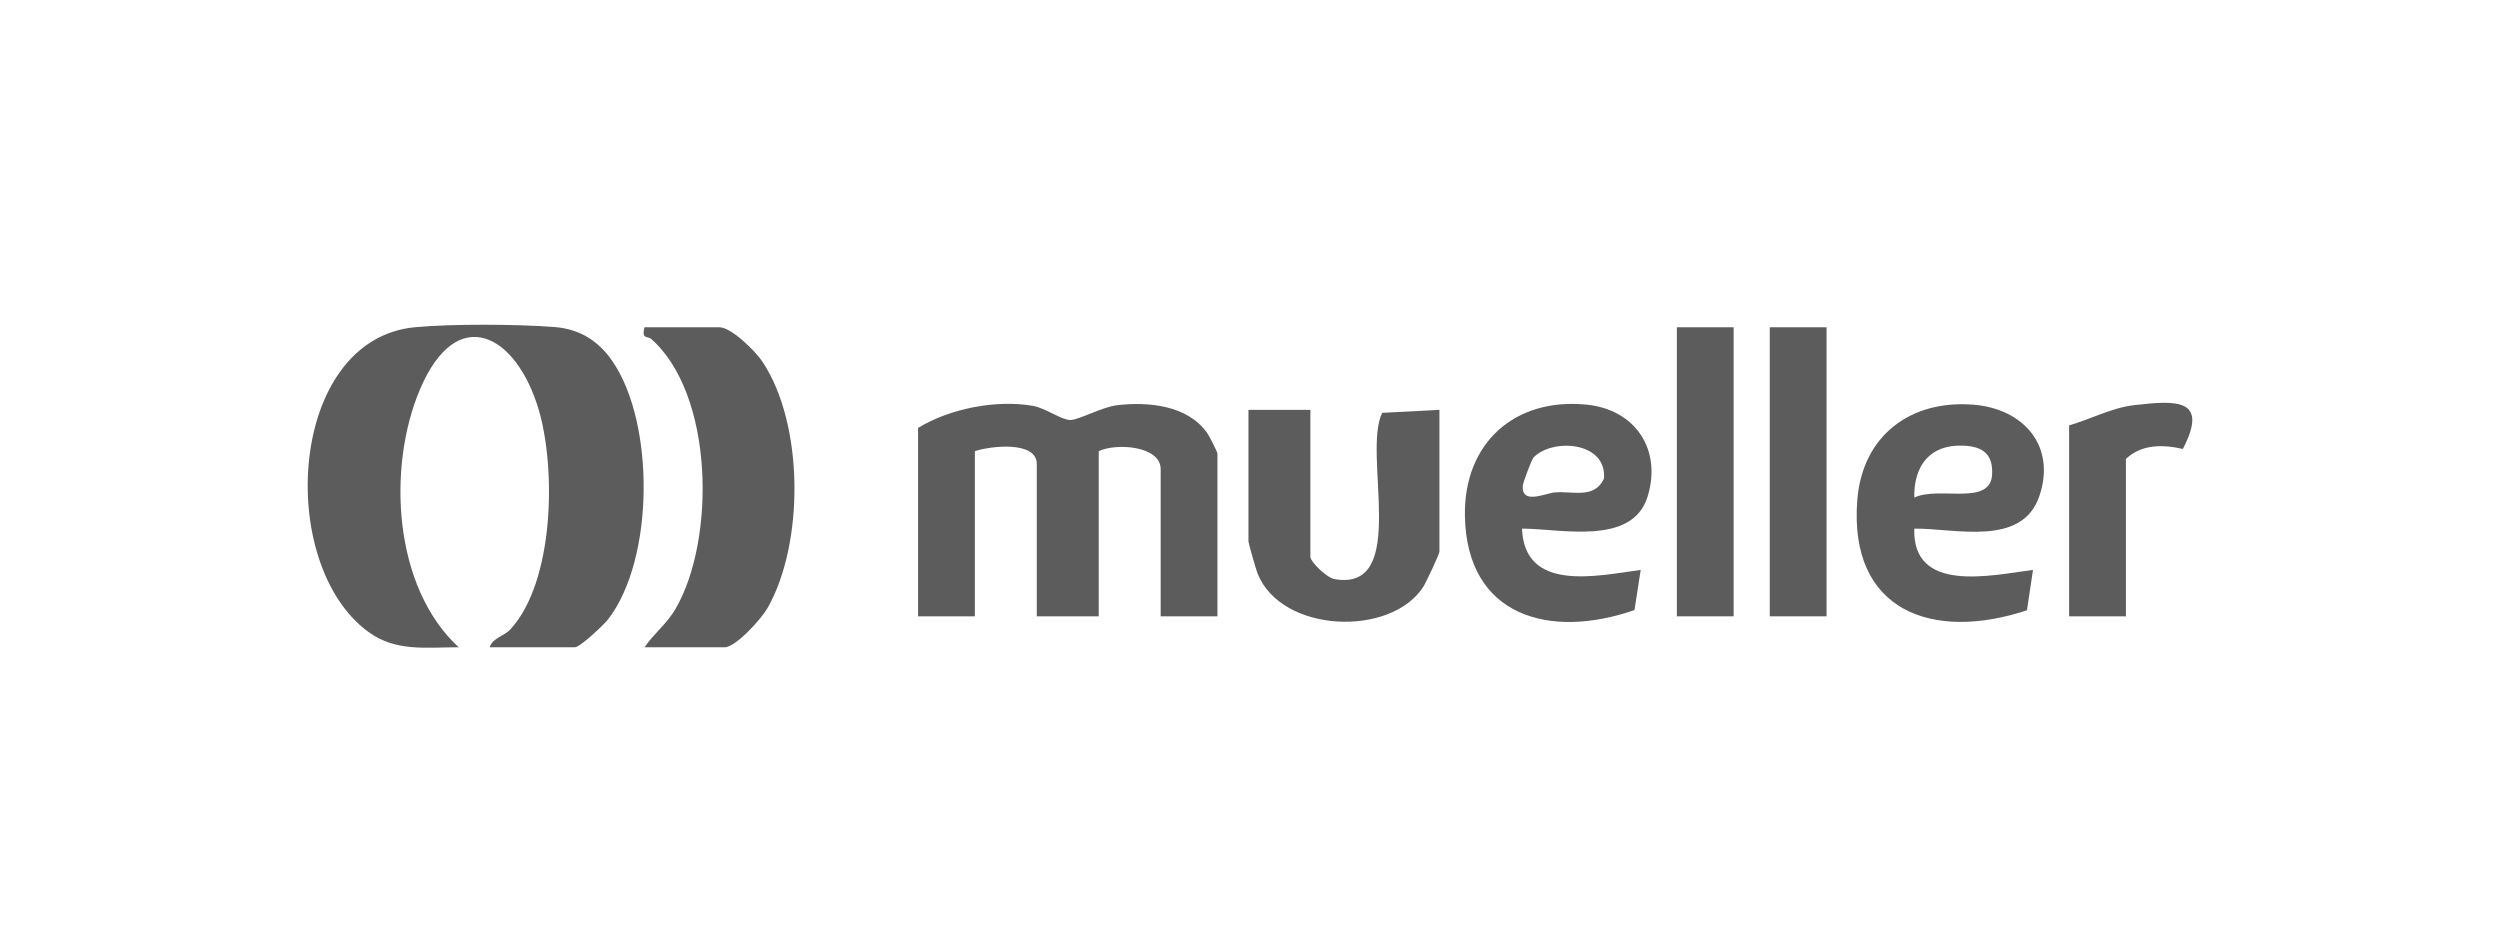 <svg xmlns="http://www.w3.org/2000/svg" id="Camada_1" data-name="Camada 1" viewBox="0 0 1463.07 551.76"><defs><style> .cls-1 { fill: #5c5c5c; } </style></defs><path class="cls-1" d="M286.57,378.82c1.69-5.53,8.36-6.45,12.13-10.53,25.66-27.78,26.77-93.94,16.59-128.45-13.1-44.4-47.83-62.94-69.47-12.04-19.41,45.67-15.66,115.9,22.63,150.99-18.92,0-36.78,2.78-52.9-9.01-54.44-39.84-46.88-171.19,27.21-178.27,21.34-2.04,60.15-1.83,81.72-.13,14.67,1.16,25.79,8,34.11,20.26,24.74,36.44,24.33,115.42-2.53,150.57-2.66,3.48-16.61,16.6-19.65,16.6h-49.84Z"></path><path class="cls-1" d="M712.49,360.69h-33.23v-86.09c0-13.78-26.16-15.43-36.25-10.57v96.66h-36.25v-89.11c0-13.73-27.06-10.62-36.25-7.55v96.66h-33.23v-110.26c18.57-11.31,45.57-16.67,67.27-12.9,7.26,1.26,16.58,8.27,21.84,8.26,4.92,0,18.54-7.62,27.46-8.66,18.29-2.14,41.19.06,52.63,16.28,1.34,1.9,6,11.08,6,12.13v95.15Z"></path><path class="cls-1" d="M377.19,378.82c5.53-8.14,13.16-13.82,18.21-22.57,23.49-40.61,22.45-125.51-14.33-157.91-1.99-1.75-5.82.41-3.89-6.81h43.8c7.05,0,21.08,13.93,25.2,20.11,24.42,36.65,24.53,106.22,3.07,144.09-3.55,6.26-18.56,23.08-25.25,23.08h-46.82Z"></path><path class="cls-1" d="M766.87,239.86v86.09c0,2.69,9.39,12.16,14.21,12.98,43.99,7.52,15.97-73.34,27.81-97.32l33.5-1.76v83.07c0,1.25-7.85,18.07-9.54,20.66-19.27,29.42-82.97,26.89-96.86-7.9-.96-2.4-5.36-17.83-5.36-18.8v-77.03h36.25Z"></path><path class="cls-1" d="M1120.29,309.35c-1.2,38.05,44.75,27.4,69.47,24.17l-3.52,23.62c-55.24,18.37-104.43.53-99.3-64.54,2.97-37.67,31.19-58.79,68.12-55.75,29.27,2.41,48.41,24.25,38.4,53.55-10.22,29.89-49.31,18.72-73.17,18.97ZM1120.3,291.2c14.48-6.93,44.56,5.3,45.54-13.55.61-11.69-5.27-16.39-16.89-16.85-19.64-.78-29.02,11.87-28.65,30.41Z"></path><path class="cls-1" d="M890.72,309.35c1.43,37.35,43.6,27.7,69.46,24.17l-3.64,23.5c-49.47,17.23-98.25,3.92-99.23-55.17-.71-42.44,28.98-69.25,71.22-65.04,28.48,2.84,44.22,26.3,35.66,53.88-8.98,28.92-50.89,18.68-73.47,18.67ZM897.46,267.74c-1.1,1.14-6.19,14.82-6.3,16.52-.75,11.46,13.16,4.29,19.15,3.88,10.65-.73,22.81,3.87,28.39-8.06,1.74-21.71-30.15-23.83-41.24-12.34Z"></path><rect class="cls-1" x="981.34" y="191.53" width="33.23" height="169.16"></rect><rect class="cls-1" x="1035.71" y="191.53" width="33.23" height="169.16"></rect><path class="cls-1" d="M1244.14,360.69h-33.23v-111.77c12.61-3.58,24.77-10.27,38.03-11.81,24.89-2.9,43.9-3.97,28.53,25.63-11.77-2.69-24.09-2.83-33.33,5.81v92.13Z"></path></svg>